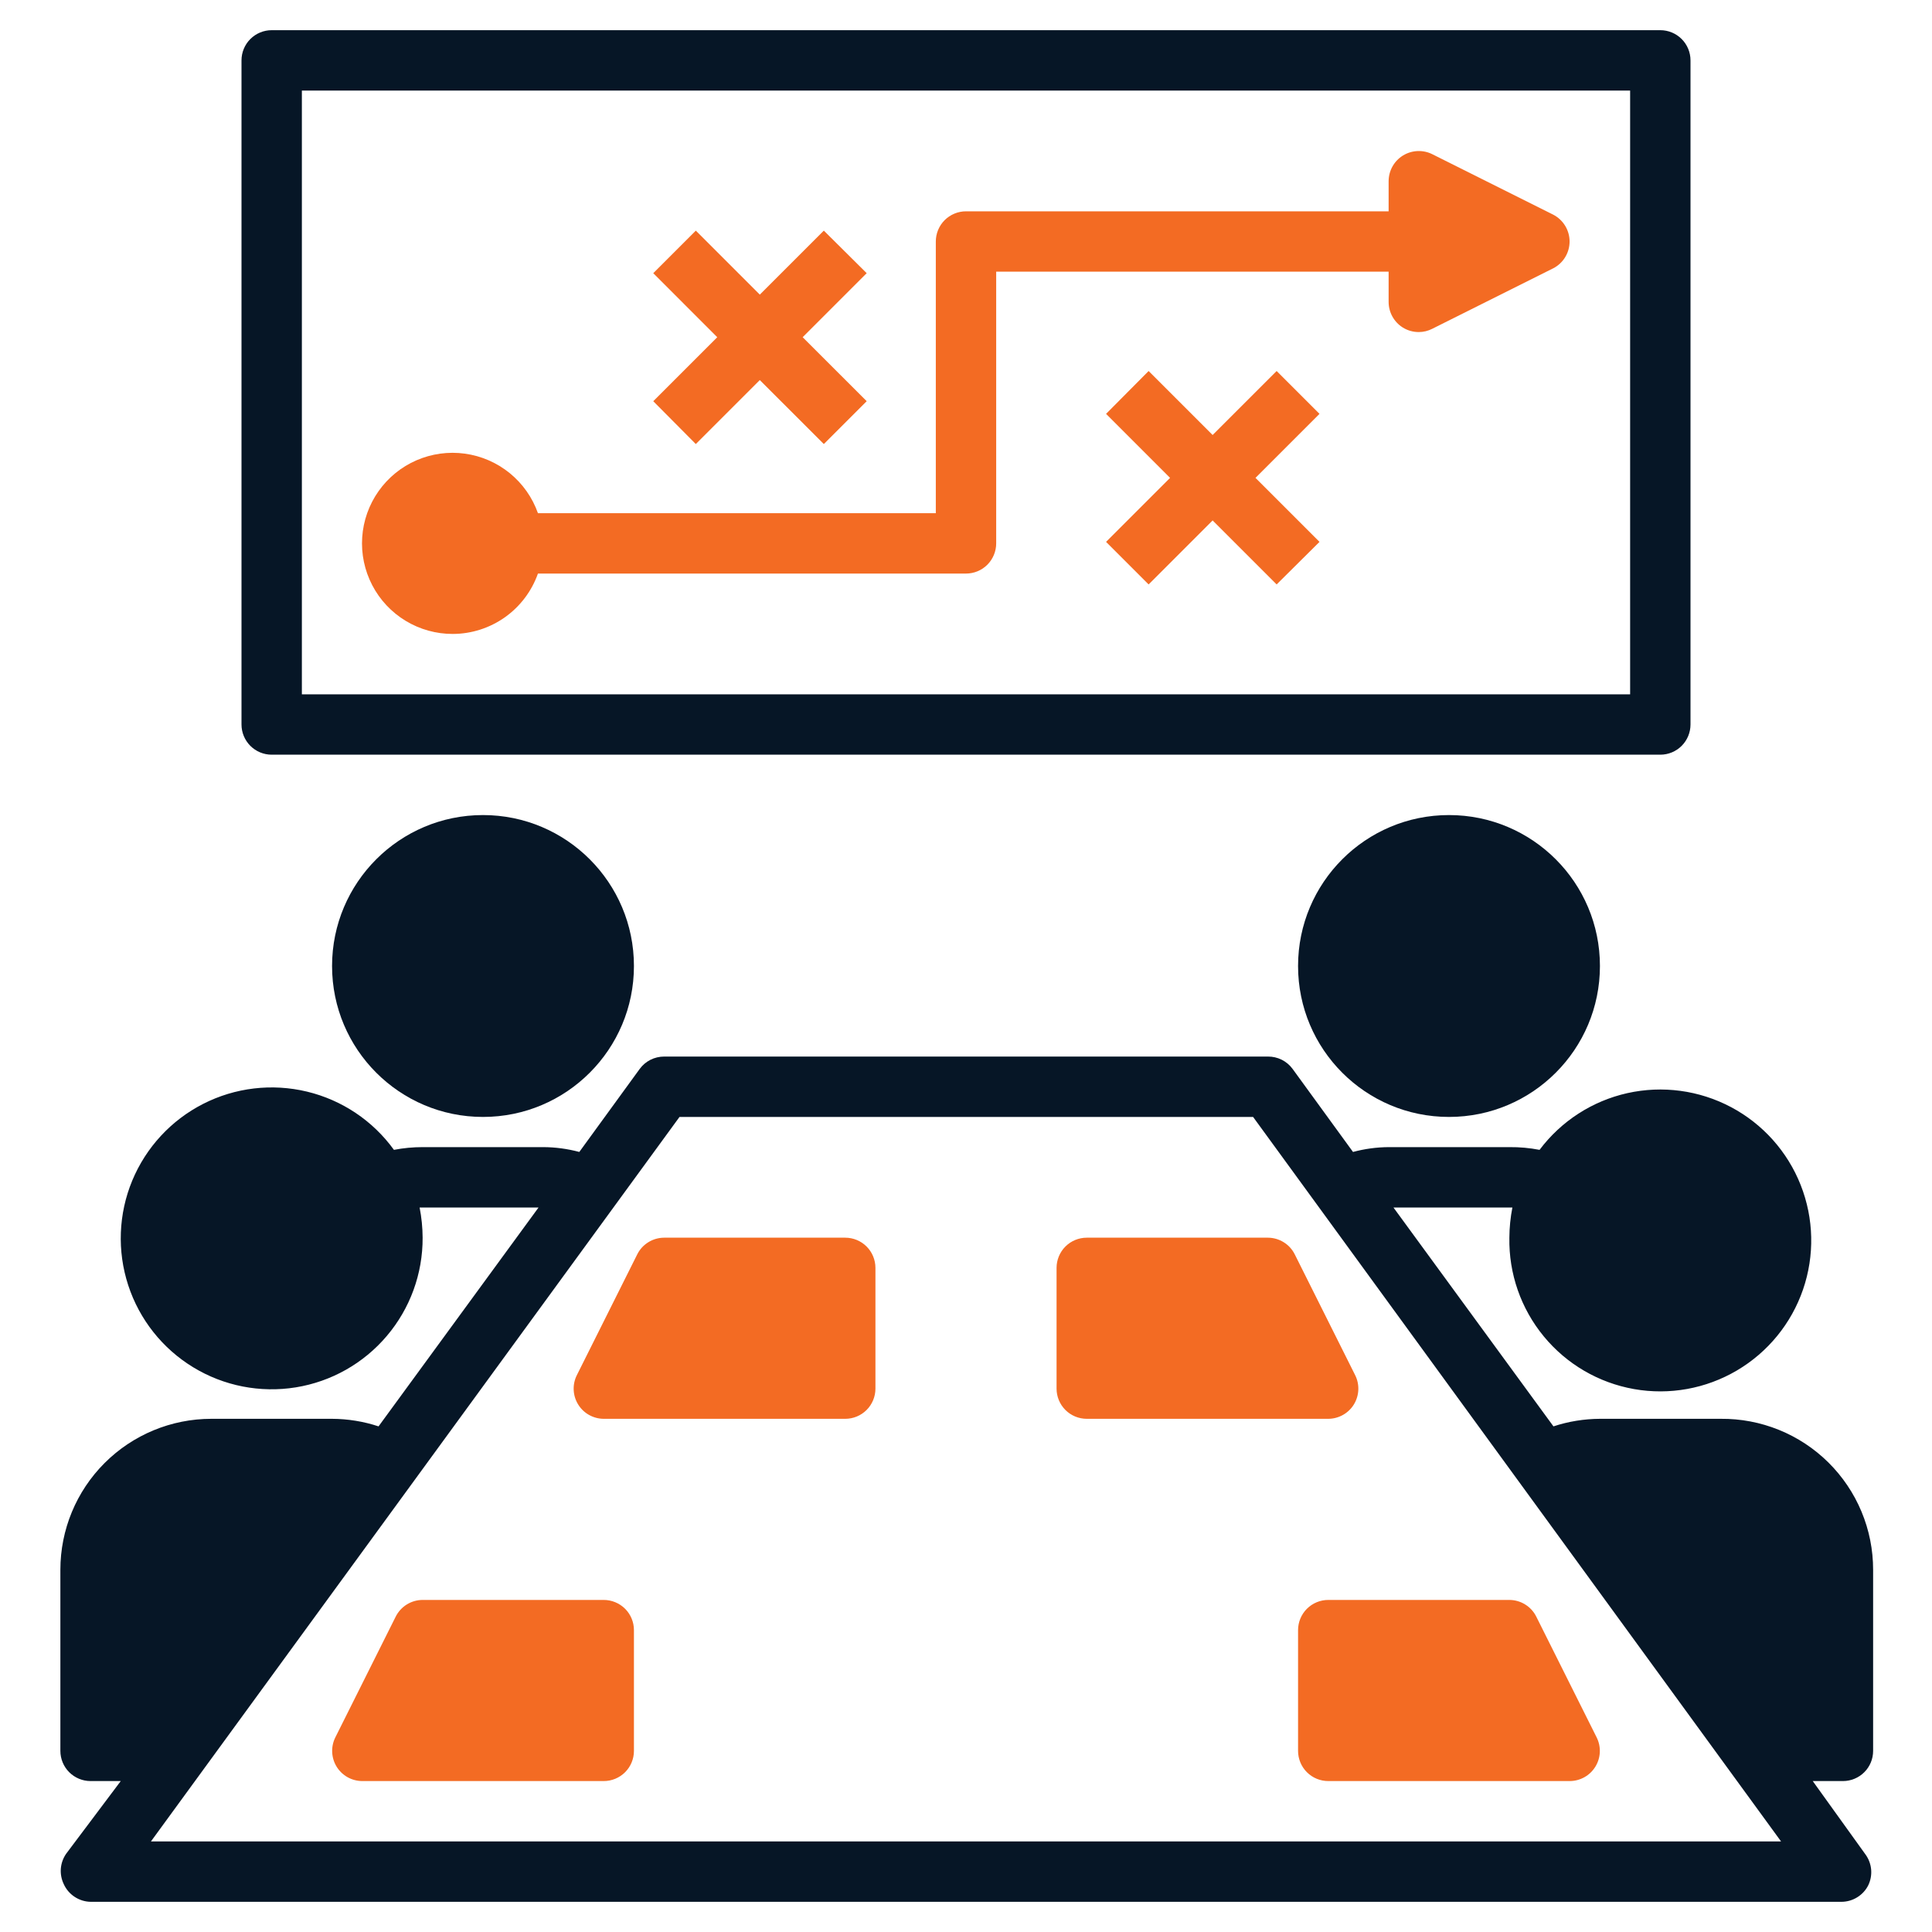 <?xml version="1.0" encoding="UTF-8"?>
<svg xmlns="http://www.w3.org/2000/svg" width="80" height="80" viewBox="0 0 80 80" fill="none">
  <path d="M70 30V2.5C70 2.168 69.868 1.851 69.634 1.616C69.4 1.382 69.082 1.25 68.75 1.25H11.25C10.918 1.25 10.601 1.382 10.366 1.616C10.132 1.851 10 2.168 10 2.5V30C10 30.331 10.132 30.649 10.366 30.884C10.601 31.118 10.918 31.25 11.25 31.25H68.75C69.082 31.25 69.4 31.118 69.634 30.884C69.868 30.649 70 30.331 70 30ZM67.5 28.75H12.5V3.75H67.5V28.75Z" fill="#061626"></path>
  <path d="M18.75 26.25C19.524 26.248 20.278 26.006 20.909 25.559C21.54 25.111 22.017 24.479 22.275 23.75H40C40.332 23.75 40.65 23.618 40.884 23.384C41.118 23.149 41.25 22.831 41.25 22.5V11.25H57.5V12.5C57.5 12.712 57.553 12.921 57.656 13.107C57.759 13.293 57.907 13.45 58.087 13.562C58.286 13.686 58.516 13.751 58.75 13.75C58.946 13.749 59.138 13.702 59.312 13.612L64.312 11.112C64.517 11.008 64.689 10.848 64.809 10.652C64.929 10.456 64.993 10.23 64.993 10C64.993 9.77 64.929 9.544 64.809 9.348C64.689 9.152 64.517 8.992 64.312 8.887L59.312 6.387C59.122 6.291 58.911 6.246 58.698 6.255C58.485 6.264 58.278 6.327 58.096 6.438C57.914 6.55 57.764 6.706 57.66 6.892C57.556 7.077 57.501 7.287 57.5 7.5V8.75H40C39.669 8.75 39.351 8.882 39.116 9.116C38.882 9.35 38.75 9.668 38.75 10V21.25H22.275C22.046 20.601 21.642 20.028 21.109 19.593C20.576 19.159 19.934 18.879 19.252 18.785C18.571 18.691 17.876 18.786 17.245 19.06C16.614 19.334 16.071 19.777 15.675 20.339C15.278 20.901 15.044 21.562 14.998 22.248C14.952 22.935 15.095 23.62 15.413 24.231C15.73 24.841 16.21 25.352 16.798 25.708C17.387 26.064 18.062 26.252 18.75 26.25Z" fill="#F36B23"></path>
  <path d="M52.863 15.363L50.212 18.012L47.562 15.363L45.8 17.137L48.45 19.788L45.8 22.438L47.562 24.2L50.212 21.55L52.863 24.2L54.638 22.438L51.987 19.788L54.638 17.137L52.863 15.363Z" fill="#F36B23"></path>
  <path d="M28.812 18.387L31.462 15.738L34.113 18.387L35.888 16.613L33.237 13.963L35.888 11.312L34.113 9.55L31.462 12.2L28.812 9.55L27.05 11.312L29.7 13.963L27.05 16.613L28.812 18.387Z" fill="#F36B23"></path>
  <path d="M71.25 58.75H66.25C65.596 58.753 64.946 58.858 64.325 59.063L57.7 50H62.625C62.544 50.412 62.502 50.83 62.5 51.25C62.473 52.739 62.978 54.188 63.925 55.337C64.871 56.487 66.197 57.26 67.663 57.519C69.129 57.778 70.64 57.504 71.922 56.748C73.205 55.992 74.176 54.803 74.66 53.395C75.144 51.987 75.109 50.453 74.562 49.068C74.015 47.683 72.992 46.539 71.676 45.842C70.36 45.145 68.839 44.94 67.386 45.264C65.933 45.589 64.644 46.422 63.75 47.613C63.338 47.533 62.919 47.496 62.5 47.5H57.5C57.002 47.503 56.506 47.571 56.025 47.7L53.525 44.263C53.407 44.102 53.253 43.971 53.075 43.882C52.896 43.793 52.699 43.748 52.5 43.75H27.5C27.303 43.75 27.108 43.796 26.932 43.885C26.756 43.974 26.604 44.103 26.488 44.263L23.988 47.7C23.502 47.57 23.002 47.502 22.5 47.5H17.5C17.102 47.5 16.704 47.537 16.312 47.613C15.439 46.406 14.163 45.551 12.714 45.202C11.266 44.853 9.741 45.032 8.413 45.709C7.086 46.385 6.044 47.513 5.474 48.89C4.905 50.267 4.846 51.801 5.309 53.218C5.771 54.634 6.724 55.838 7.996 56.614C9.268 57.39 10.775 57.685 12.246 57.448C13.716 57.211 15.054 56.456 16.017 55.319C16.981 54.183 17.507 52.74 17.5 51.25C17.498 50.83 17.456 50.412 17.375 50H22.3L15.675 59.063C15.054 58.858 14.404 58.753 13.75 58.75H8.75C7.092 58.75 5.503 59.409 4.331 60.581C3.158 61.753 2.5 63.343 2.5 65V72.5C2.5 72.832 2.632 73.15 2.866 73.384C3.101 73.618 3.418 73.75 3.75 73.75H5L2.737 76.763C2.612 76.944 2.537 77.155 2.519 77.374C2.502 77.594 2.543 77.814 2.638 78.013C2.734 78.228 2.89 78.412 3.087 78.542C3.284 78.673 3.514 78.745 3.75 78.75H76.25C76.481 78.749 76.707 78.685 76.903 78.563C77.1 78.442 77.259 78.269 77.362 78.063C77.457 77.864 77.498 77.644 77.481 77.424C77.463 77.205 77.388 76.994 77.263 76.813L75.062 73.75H76.312C76.644 73.75 76.962 73.618 77.196 73.384C77.431 73.15 77.562 72.832 77.562 72.5V65C77.562 64.174 77.399 63.356 77.081 62.594C76.763 61.831 76.297 61.14 75.71 60.558C75.123 59.977 74.427 59.518 73.661 59.208C72.895 58.897 72.076 58.742 71.25 58.75ZM6.25 76.25L28.137 46.25H51.888L73.75 76.25H6.25Z" fill="#061626"></path>
  <path d="M20 46.25C23.452 46.25 26.25 43.452 26.25 40C26.25 36.548 23.452 33.75 20 33.75C16.548 33.75 13.75 36.548 13.75 40C13.75 43.452 16.548 46.25 20 46.25Z" fill="#061626"></path>
  <path d="M60 46.25C63.452 46.25 66.25 43.452 66.25 40C66.25 36.548 63.452 33.75 60 33.75C56.548 33.75 53.75 36.548 53.75 40C53.75 43.452 56.548 46.25 60 46.25Z" fill="#061626"></path>
  <path d="M25 66.25H17.5C17.269 66.251 17.043 66.315 16.846 66.437C16.65 66.558 16.491 66.731 16.387 66.938L13.887 71.938C13.791 72.128 13.746 72.339 13.755 72.552C13.764 72.765 13.827 72.972 13.938 73.154C14.05 73.335 14.206 73.486 14.392 73.59C14.577 73.694 14.787 73.749 15 73.75H25C25.331 73.75 25.649 73.618 25.884 73.384C26.118 73.15 26.25 72.832 26.25 72.5V67.5C26.25 67.168 26.118 66.85 25.884 66.616C25.649 66.382 25.331 66.25 25 66.25Z" fill="#F36B23"></path>
  <path d="M35 51.25H27.5C27.269 51.251 27.043 51.315 26.847 51.437C26.65 51.558 26.491 51.731 26.388 51.938L23.888 56.938C23.792 57.128 23.746 57.339 23.755 57.552C23.764 57.765 23.827 57.972 23.939 58.154C24.05 58.336 24.206 58.486 24.392 58.59C24.578 58.694 24.787 58.749 25 58.75H35C35.332 58.75 35.65 58.618 35.884 58.384C36.118 58.15 36.25 57.831 36.25 57.5V52.5C36.25 52.169 36.118 51.85 35.884 51.616C35.65 51.382 35.332 51.25 35 51.25Z" fill="#F36B23"></path>
  <path d="M53.75 67.5V72.5C53.75 72.832 53.882 73.15 54.116 73.384C54.35 73.618 54.669 73.75 55 73.75H65C65.213 73.749 65.422 73.694 65.608 73.59C65.794 73.486 65.95 73.335 66.061 73.154C66.173 72.972 66.236 72.765 66.245 72.552C66.254 72.339 66.208 72.128 66.112 71.938L63.612 66.938C63.509 66.731 63.35 66.558 63.153 66.437C62.957 66.315 62.731 66.251 62.5 66.25H55C54.669 66.25 54.35 66.382 54.116 66.616C53.882 66.85 53.75 67.168 53.75 67.5Z" fill="#F36B23"></path>
  <path d="M43.75 52.5V57.5C43.75 57.831 43.882 58.15 44.116 58.384C44.35 58.618 44.669 58.75 45 58.75H55C55.213 58.749 55.422 58.694 55.608 58.59C55.794 58.486 55.95 58.336 56.062 58.154C56.173 57.972 56.236 57.765 56.245 57.552C56.254 57.339 56.208 57.128 56.112 56.938L53.612 51.938C53.509 51.731 53.35 51.558 53.153 51.437C52.957 51.315 52.731 51.251 52.5 51.25H45C44.669 51.25 44.35 51.382 44.116 51.616C43.882 51.85 43.75 52.169 43.75 52.5Z" fill="#F36B23"></path>
</svg>
